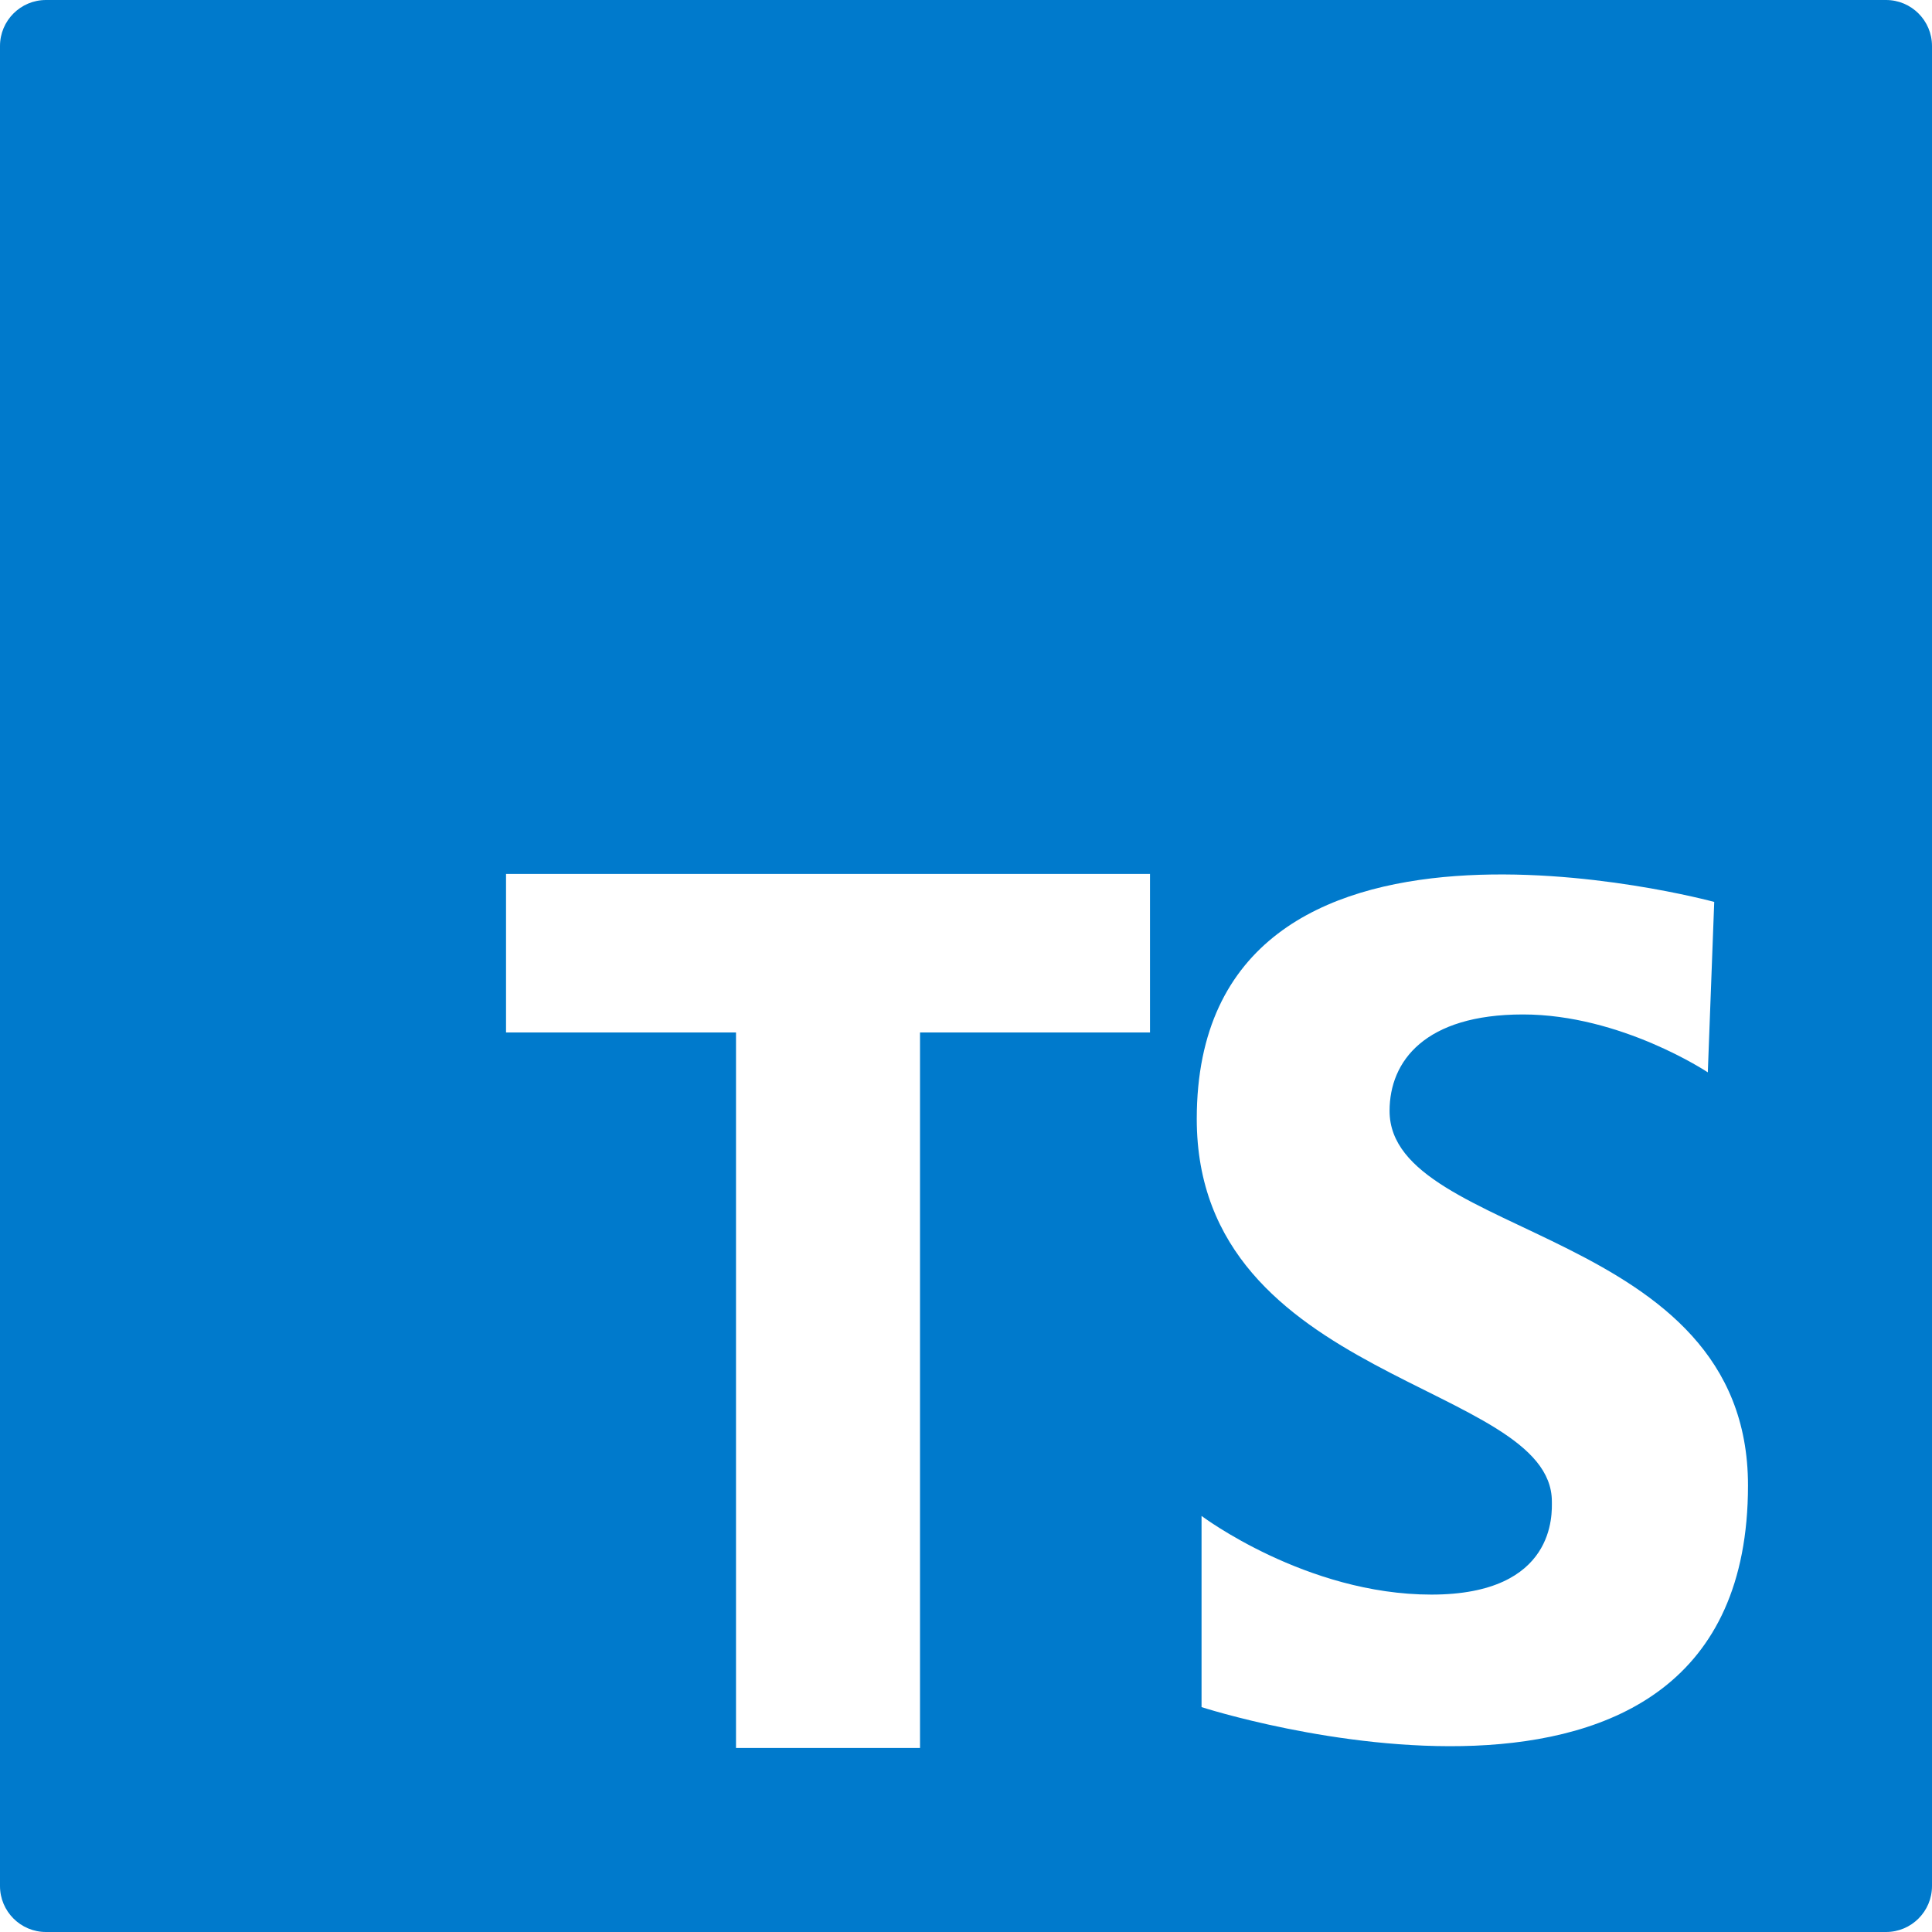 <svg width="25" height="25" viewBox="0 0 25 25" fill="none" xmlns="http://www.w3.org/2000/svg">
<path d="M24.405 0H0.595C0.266 0 0 0.267 0 0.595V24.405C0 24.733 0.266 25 0.595 25H24.405C24.734 25 25 24.733 25 24.405V0.595C25 0.267 24.734 0 24.405 0ZM14.881 13.36H11.905V22.619H9.524V13.36H6.548V11.309H14.881V13.36ZM15.548 22.09V19.616C15.548 19.616 16.9 20.634 18.522 20.634C20.144 20.634 20.081 19.574 20.081 19.429C20.081 17.889 15.486 17.889 15.486 14.479C15.486 9.842 22.182 11.671 22.182 11.671L22.099 13.876C22.099 13.876 20.976 13.127 19.707 13.127C18.439 13.127 17.981 13.73 17.981 14.375C17.981 16.039 22.619 15.873 22.619 19.221C22.619 24.378 15.548 22.09 15.548 22.09Z" fill="#007ACC"/>
</svg>
